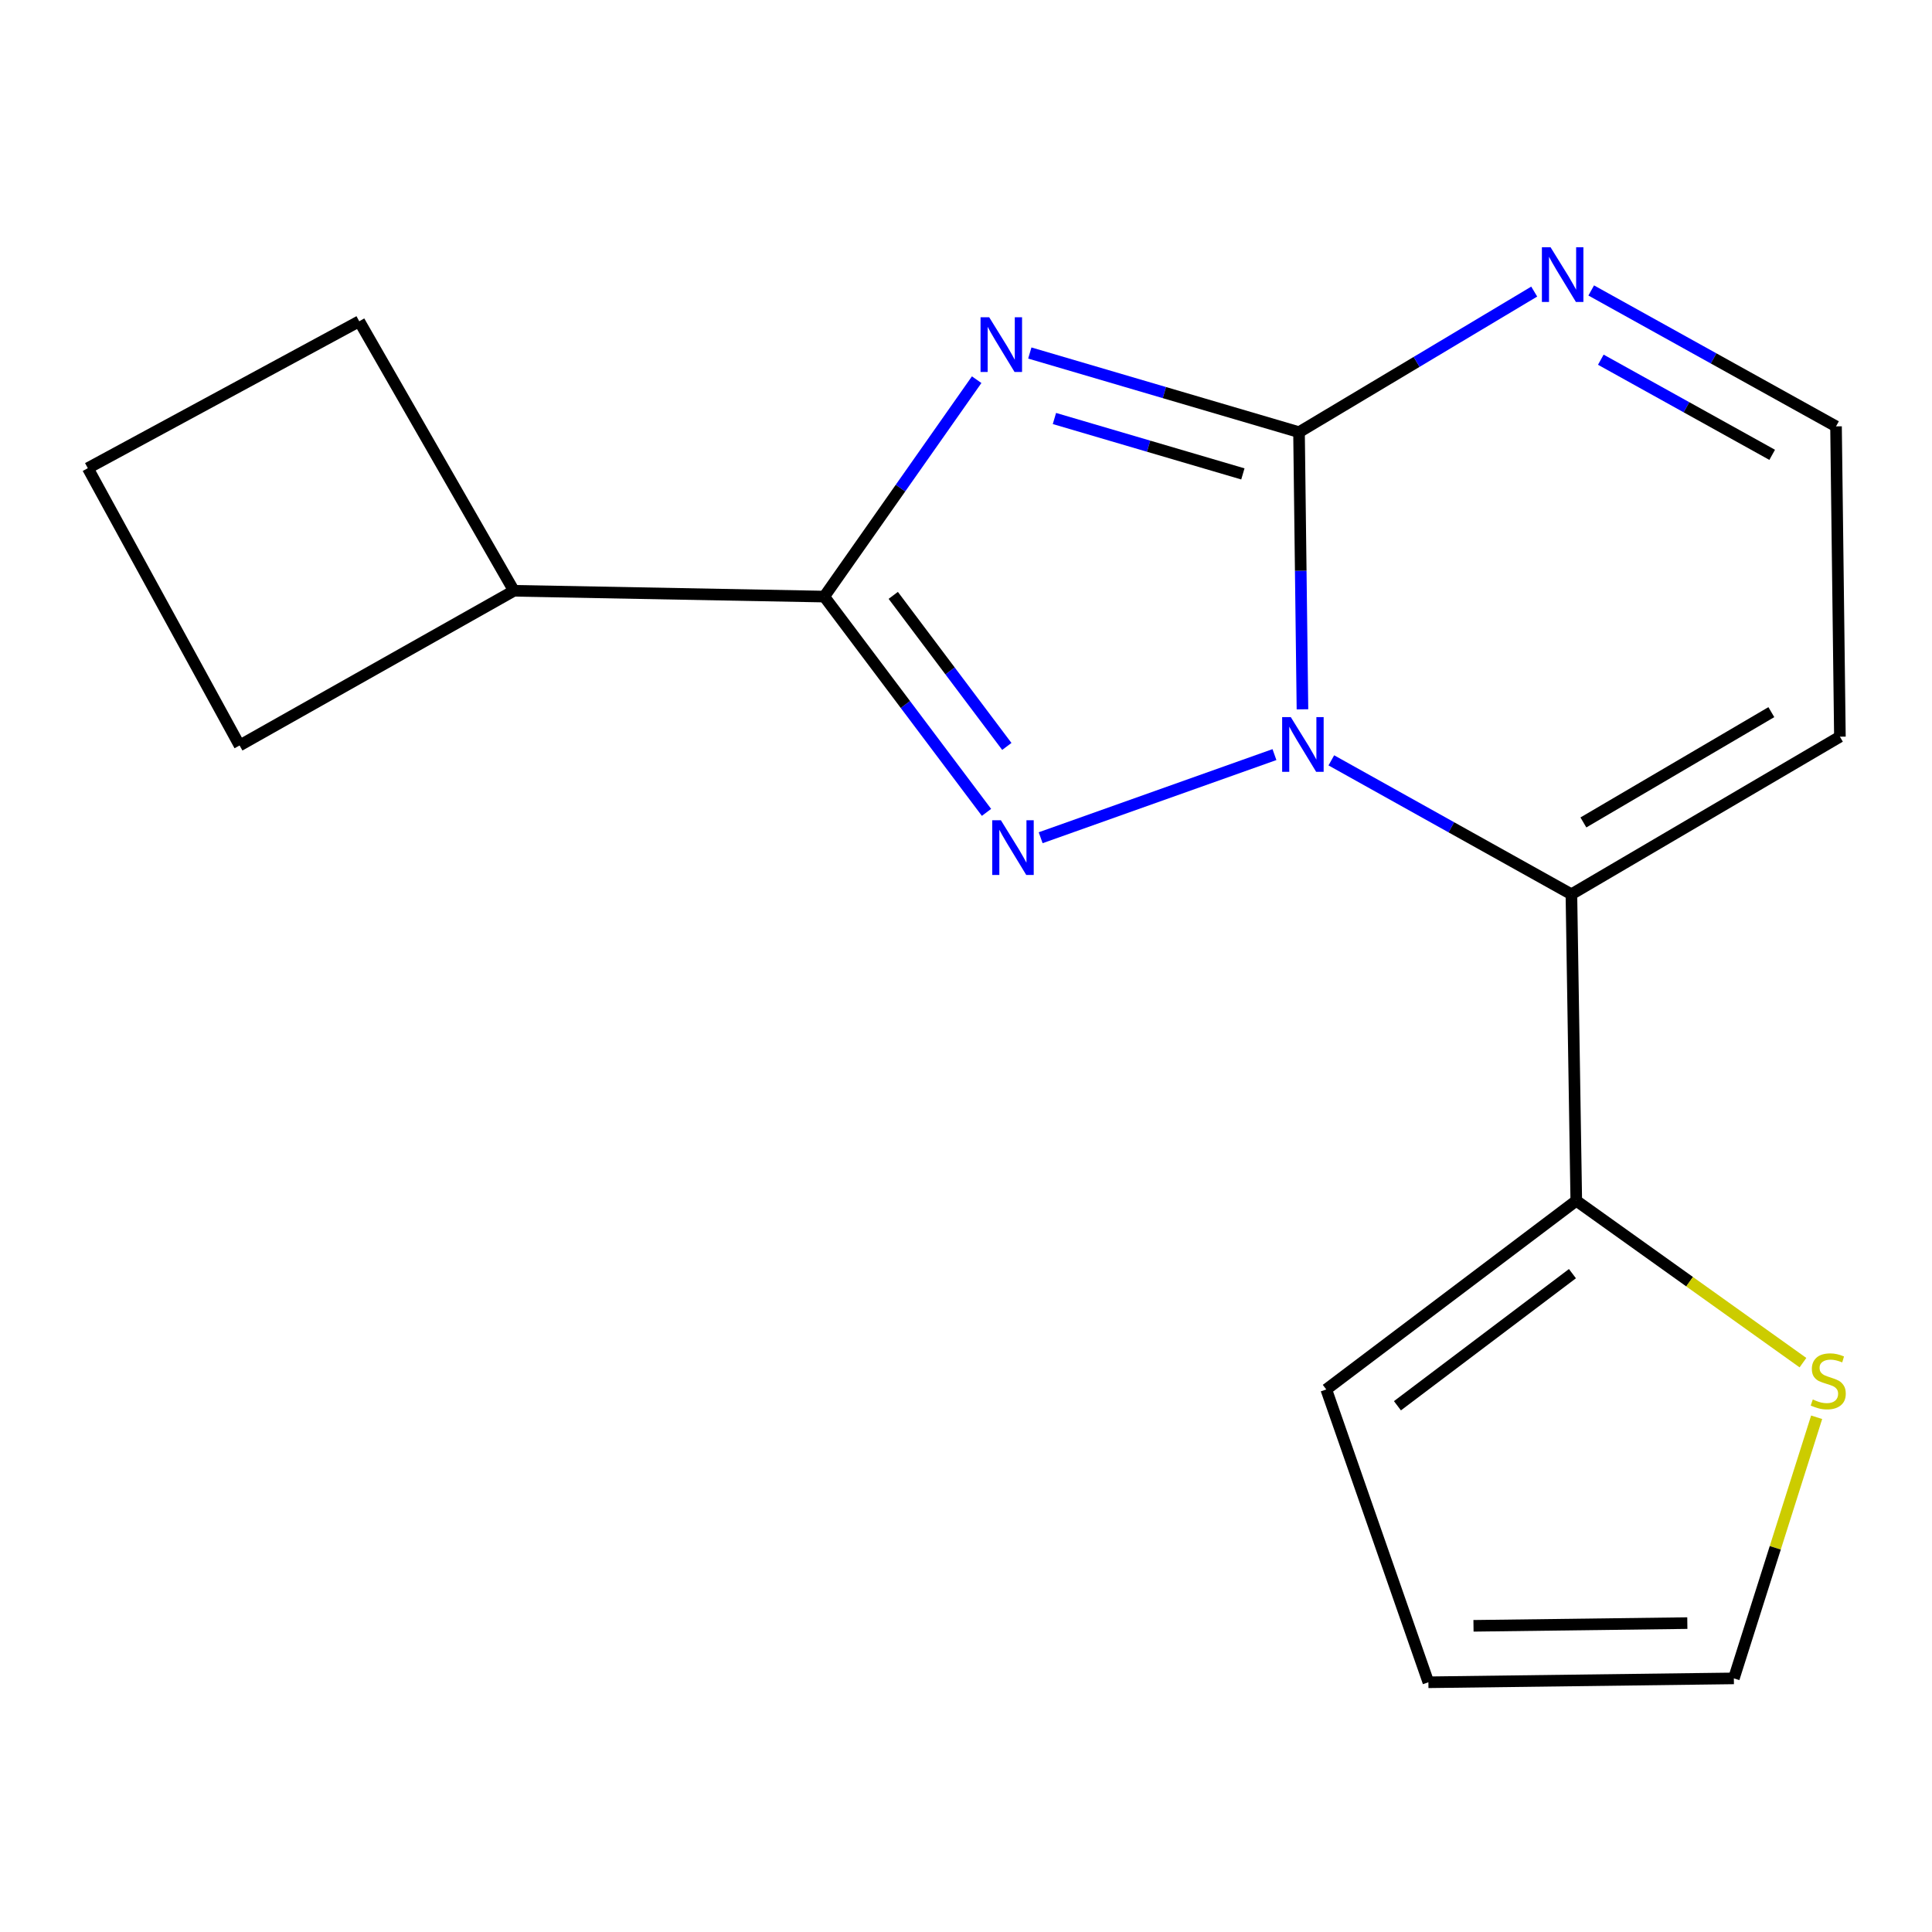 <?xml version='1.0' encoding='iso-8859-1'?>
<svg version='1.1' baseProfile='full'
              xmlns='http://www.w3.org/2000/svg'
                      xmlns:rdkit='http://www.rdkit.org/xml'
                      xmlns:xlink='http://www.w3.org/1999/xlink'
                  xml:space='preserve'
width='1000px' height='1000px' viewBox='0 0 1000 1000'>
<!-- END OF HEADER -->
<rect style='opacity:1.0;fill:#FFFFFF;stroke:none' width='1000' height='1000' x='0' y='0'> </rect>
<path class='bond-1' d='M 674.152,367.142 L 673.261,295.418' style='fill:none;fill-rule:evenodd;stroke:#0000FF;stroke-width:6px;stroke-linecap:butt;stroke-linejoin:miter;stroke-opacity:1' />
<path class='bond-1' d='M 673.261,295.418 L 672.37,223.694' style='fill:none;fill-rule:evenodd;stroke:#000000;stroke-width:6px;stroke-linecap:butt;stroke-linejoin:miter;stroke-opacity:1' />
<path class='bond-2' d='M 659.657,390.579 L 538.645,433.611' style='fill:none;fill-rule:evenodd;stroke:#0000FF;stroke-width:6px;stroke-linecap:butt;stroke-linejoin:miter;stroke-opacity:1' />
<path class='bond-4' d='M 689.097,393.554 L 751.226,428.214' style='fill:none;fill-rule:evenodd;stroke:#0000FF;stroke-width:6px;stroke-linecap:butt;stroke-linejoin:miter;stroke-opacity:1' />
<path class='bond-4' d='M 751.226,428.214 L 813.356,462.874' style='fill:none;fill-rule:evenodd;stroke:#000000;stroke-width:6px;stroke-linecap:butt;stroke-linejoin:miter;stroke-opacity:1' />
<path class='bond-0' d='M 533.028,182.719 L 602.699,203.206' style='fill:none;fill-rule:evenodd;stroke:#0000FF;stroke-width:6px;stroke-linecap:butt;stroke-linejoin:miter;stroke-opacity:1' />
<path class='bond-0' d='M 602.699,203.206 L 672.37,223.694' style='fill:none;fill-rule:evenodd;stroke:#000000;stroke-width:6px;stroke-linecap:butt;stroke-linejoin:miter;stroke-opacity:1' />
<path class='bond-0' d='M 545.77,216.614 L 594.539,230.955' style='fill:none;fill-rule:evenodd;stroke:#0000FF;stroke-width:6px;stroke-linecap:butt;stroke-linejoin:miter;stroke-opacity:1' />
<path class='bond-0' d='M 594.539,230.955 L 643.309,245.296' style='fill:none;fill-rule:evenodd;stroke:#000000;stroke-width:6px;stroke-linecap:butt;stroke-linejoin:miter;stroke-opacity:1' />
<path class='bond-17' d='M 505.522,196.525 L 466.078,252.659' style='fill:none;fill-rule:evenodd;stroke:#0000FF;stroke-width:6px;stroke-linecap:butt;stroke-linejoin:miter;stroke-opacity:1' />
<path class='bond-17' d='M 466.078,252.659 L 426.633,308.793' style='fill:none;fill-rule:evenodd;stroke:#000000;stroke-width:6px;stroke-linecap:butt;stroke-linejoin:miter;stroke-opacity:1' />
<path class='bond-5' d='M 672.37,223.694 L 733.24,187.309' style='fill:none;fill-rule:evenodd;stroke:#000000;stroke-width:6px;stroke-linecap:butt;stroke-linejoin:miter;stroke-opacity:1' />
<path class='bond-5' d='M 733.24,187.309 L 794.11,150.925' style='fill:none;fill-rule:evenodd;stroke:#0000FF;stroke-width:6px;stroke-linecap:butt;stroke-linejoin:miter;stroke-opacity:1' />
<path class='bond-3' d='M 510.612,420.484 L 468.623,364.638' style='fill:none;fill-rule:evenodd;stroke:#0000FF;stroke-width:6px;stroke-linecap:butt;stroke-linejoin:miter;stroke-opacity:1' />
<path class='bond-3' d='M 468.623,364.638 L 426.633,308.793' style='fill:none;fill-rule:evenodd;stroke:#000000;stroke-width:6px;stroke-linecap:butt;stroke-linejoin:miter;stroke-opacity:1' />
<path class='bond-3' d='M 521.133,386.348 L 491.741,347.256' style='fill:none;fill-rule:evenodd;stroke:#0000FF;stroke-width:6px;stroke-linecap:butt;stroke-linejoin:miter;stroke-opacity:1' />
<path class='bond-3' d='M 491.741,347.256 L 462.348,308.164' style='fill:none;fill-rule:evenodd;stroke:#000000;stroke-width:6px;stroke-linecap:butt;stroke-linejoin:miter;stroke-opacity:1' />
<path class='bond-11' d='M 426.633,308.793 L 265.996,305.788' style='fill:none;fill-rule:evenodd;stroke:#000000;stroke-width:6px;stroke-linecap:butt;stroke-linejoin:miter;stroke-opacity:1' />
<path class='bond-6' d='M 813.356,462.874 L 815.879,621.503' style='fill:none;fill-rule:evenodd;stroke:#000000;stroke-width:6px;stroke-linecap:butt;stroke-linejoin:miter;stroke-opacity:1' />
<path class='bond-7' d='M 813.356,462.874 L 952.333,381.31' style='fill:none;fill-rule:evenodd;stroke:#000000;stroke-width:6px;stroke-linecap:butt;stroke-linejoin:miter;stroke-opacity:1' />
<path class='bond-7' d='M 819.563,425.695 L 916.847,368.6' style='fill:none;fill-rule:evenodd;stroke:#000000;stroke-width:6px;stroke-linecap:butt;stroke-linejoin:miter;stroke-opacity:1' />
<path class='bond-18' d='M 823.611,150.339 L 886.967,185.514' style='fill:none;fill-rule:evenodd;stroke:#0000FF;stroke-width:6px;stroke-linecap:butt;stroke-linejoin:miter;stroke-opacity:1' />
<path class='bond-18' d='M 886.967,185.514 L 950.324,220.689' style='fill:none;fill-rule:evenodd;stroke:#000000;stroke-width:6px;stroke-linecap:butt;stroke-linejoin:miter;stroke-opacity:1' />
<path class='bond-18' d='M 828.578,186.179 L 872.928,210.801' style='fill:none;fill-rule:evenodd;stroke:#0000FF;stroke-width:6px;stroke-linecap:butt;stroke-linejoin:miter;stroke-opacity:1' />
<path class='bond-18' d='M 872.928,210.801 L 917.278,235.424' style='fill:none;fill-rule:evenodd;stroke:#000000;stroke-width:6px;stroke-linecap:butt;stroke-linejoin:miter;stroke-opacity:1' />
<path class='bond-8' d='M 815.879,621.503 L 874.542,663.404' style='fill:none;fill-rule:evenodd;stroke:#000000;stroke-width:6px;stroke-linecap:butt;stroke-linejoin:miter;stroke-opacity:1' />
<path class='bond-8' d='M 874.542,663.404 L 933.205,705.306' style='fill:none;fill-rule:evenodd;stroke:#CCCC00;stroke-width:6px;stroke-linecap:butt;stroke-linejoin:miter;stroke-opacity:1' />
<path class='bond-10' d='M 815.879,621.503 L 686.478,719.184' style='fill:none;fill-rule:evenodd;stroke:#000000;stroke-width:6px;stroke-linecap:butt;stroke-linejoin:miter;stroke-opacity:1' />
<path class='bond-10' d='M 813.894,659.24 L 723.314,727.617' style='fill:none;fill-rule:evenodd;stroke:#000000;stroke-width:6px;stroke-linecap:butt;stroke-linejoin:miter;stroke-opacity:1' />
<path class='bond-9' d='M 952.333,381.31 L 950.324,220.689' style='fill:none;fill-rule:evenodd;stroke:#000000;stroke-width:6px;stroke-linecap:butt;stroke-linejoin:miter;stroke-opacity:1' />
<path class='bond-12' d='M 940.293,733.574 L 918.868,801.154' style='fill:none;fill-rule:evenodd;stroke:#CCCC00;stroke-width:6px;stroke-linecap:butt;stroke-linejoin:miter;stroke-opacity:1' />
<path class='bond-12' d='M 918.868,801.154 L 897.443,868.734' style='fill:none;fill-rule:evenodd;stroke:#000000;stroke-width:6px;stroke-linecap:butt;stroke-linejoin:miter;stroke-opacity:1' />
<path class='bond-13' d='M 686.478,719.184 L 739.328,870.743' style='fill:none;fill-rule:evenodd;stroke:#000000;stroke-width:6px;stroke-linecap:butt;stroke-linejoin:miter;stroke-opacity:1' />
<path class='bond-15' d='M 265.996,305.788 L 124.014,385.858' style='fill:none;fill-rule:evenodd;stroke:#000000;stroke-width:6px;stroke-linecap:butt;stroke-linejoin:miter;stroke-opacity:1' />
<path class='bond-16' d='M 265.996,305.788 L 185.942,166.297' style='fill:none;fill-rule:evenodd;stroke:#000000;stroke-width:6px;stroke-linecap:butt;stroke-linejoin:miter;stroke-opacity:1' />
<path class='bond-19' d='M 897.443,868.734 L 739.328,870.743' style='fill:none;fill-rule:evenodd;stroke:#000000;stroke-width:6px;stroke-linecap:butt;stroke-linejoin:miter;stroke-opacity:1' />
<path class='bond-19' d='M 873.358,840.115 L 762.678,841.521' style='fill:none;fill-rule:evenodd;stroke:#000000;stroke-width:6px;stroke-linecap:butt;stroke-linejoin:miter;stroke-opacity:1' />
<path class='bond-14' d='M 45.455,242.333 L 185.942,166.297' style='fill:none;fill-rule:evenodd;stroke:#000000;stroke-width:6px;stroke-linecap:butt;stroke-linejoin:miter;stroke-opacity:1' />
<path class='bond-20' d='M 45.455,242.333 L 124.014,385.858' style='fill:none;fill-rule:evenodd;stroke:#000000;stroke-width:6px;stroke-linecap:butt;stroke-linejoin:miter;stroke-opacity:1' />
<path  class='atom-0' d='M 668.119 371.183
L 677.399 386.183
Q 678.319 387.663, 679.799 390.343
Q 681.279 393.023, 681.359 393.183
L 681.359 371.183
L 685.119 371.183
L 685.119 399.503
L 681.239 399.503
L 671.279 383.103
Q 670.119 381.183, 668.879 378.983
Q 667.679 376.783, 667.319 376.103
L 667.319 399.503
L 663.639 399.503
L 663.639 371.183
L 668.119 371.183
' fill='#0000FF'/>
<path  class='atom-1' d='M 512.012 164.22
L 521.292 179.22
Q 522.212 180.7, 523.692 183.38
Q 525.172 186.06, 525.252 186.22
L 525.252 164.22
L 529.012 164.22
L 529.012 192.54
L 525.132 192.54
L 515.172 176.14
Q 514.012 174.22, 512.772 172.02
Q 511.572 169.82, 511.212 169.14
L 511.212 192.54
L 507.532 192.54
L 507.532 164.22
L 512.012 164.22
' fill='#0000FF'/>
<path  class='atom-3' d='M 518.054 424.547
L 527.334 439.547
Q 528.254 441.027, 529.734 443.707
Q 531.214 446.387, 531.294 446.547
L 531.294 424.547
L 535.054 424.547
L 535.054 452.867
L 531.174 452.867
L 521.214 436.467
Q 520.054 434.547, 518.814 432.347
Q 517.614 430.147, 517.254 429.467
L 517.254 452.867
L 513.574 452.867
L 513.574 424.547
L 518.054 424.547
' fill='#0000FF'/>
<path  class='atom-6' d='M 802.564 127.969
L 811.844 142.969
Q 812.764 144.449, 814.244 147.129
Q 815.724 149.809, 815.804 149.969
L 815.804 127.969
L 819.564 127.969
L 819.564 156.289
L 815.684 156.289
L 805.724 139.889
Q 804.564 137.969, 803.324 135.769
Q 802.124 133.569, 801.764 132.889
L 801.764 156.289
L 798.084 156.289
L 798.084 127.969
L 802.564 127.969
' fill='#0000FF'/>
<path  class='atom-9' d='M 938.291 724.373
Q 938.611 724.493, 939.931 725.053
Q 941.251 725.613, 942.691 725.973
Q 944.171 726.293, 945.611 726.293
Q 948.291 726.293, 949.851 725.013
Q 951.411 723.693, 951.411 721.413
Q 951.411 719.853, 950.611 718.893
Q 949.851 717.933, 948.651 717.413
Q 947.451 716.893, 945.451 716.293
Q 942.931 715.533, 941.411 714.813
Q 939.931 714.093, 938.851 712.573
Q 937.811 711.053, 937.811 708.493
Q 937.811 704.933, 940.211 702.733
Q 942.651 700.533, 947.451 700.533
Q 950.731 700.533, 954.451 702.093
L 953.531 705.173
Q 950.131 703.773, 947.571 703.773
Q 944.811 703.773, 943.291 704.933
Q 941.771 706.053, 941.811 708.013
Q 941.811 709.533, 942.571 710.453
Q 943.371 711.373, 944.491 711.893
Q 945.651 712.413, 947.571 713.013
Q 950.131 713.813, 951.651 714.613
Q 953.171 715.413, 954.251 717.053
Q 955.371 718.653, 955.371 721.413
Q 955.371 725.333, 952.731 727.453
Q 950.131 729.533, 945.771 729.533
Q 943.251 729.533, 941.331 728.973
Q 939.451 728.453, 937.211 727.533
L 938.291 724.373
' fill='#CCCC00'/>
</svg>
